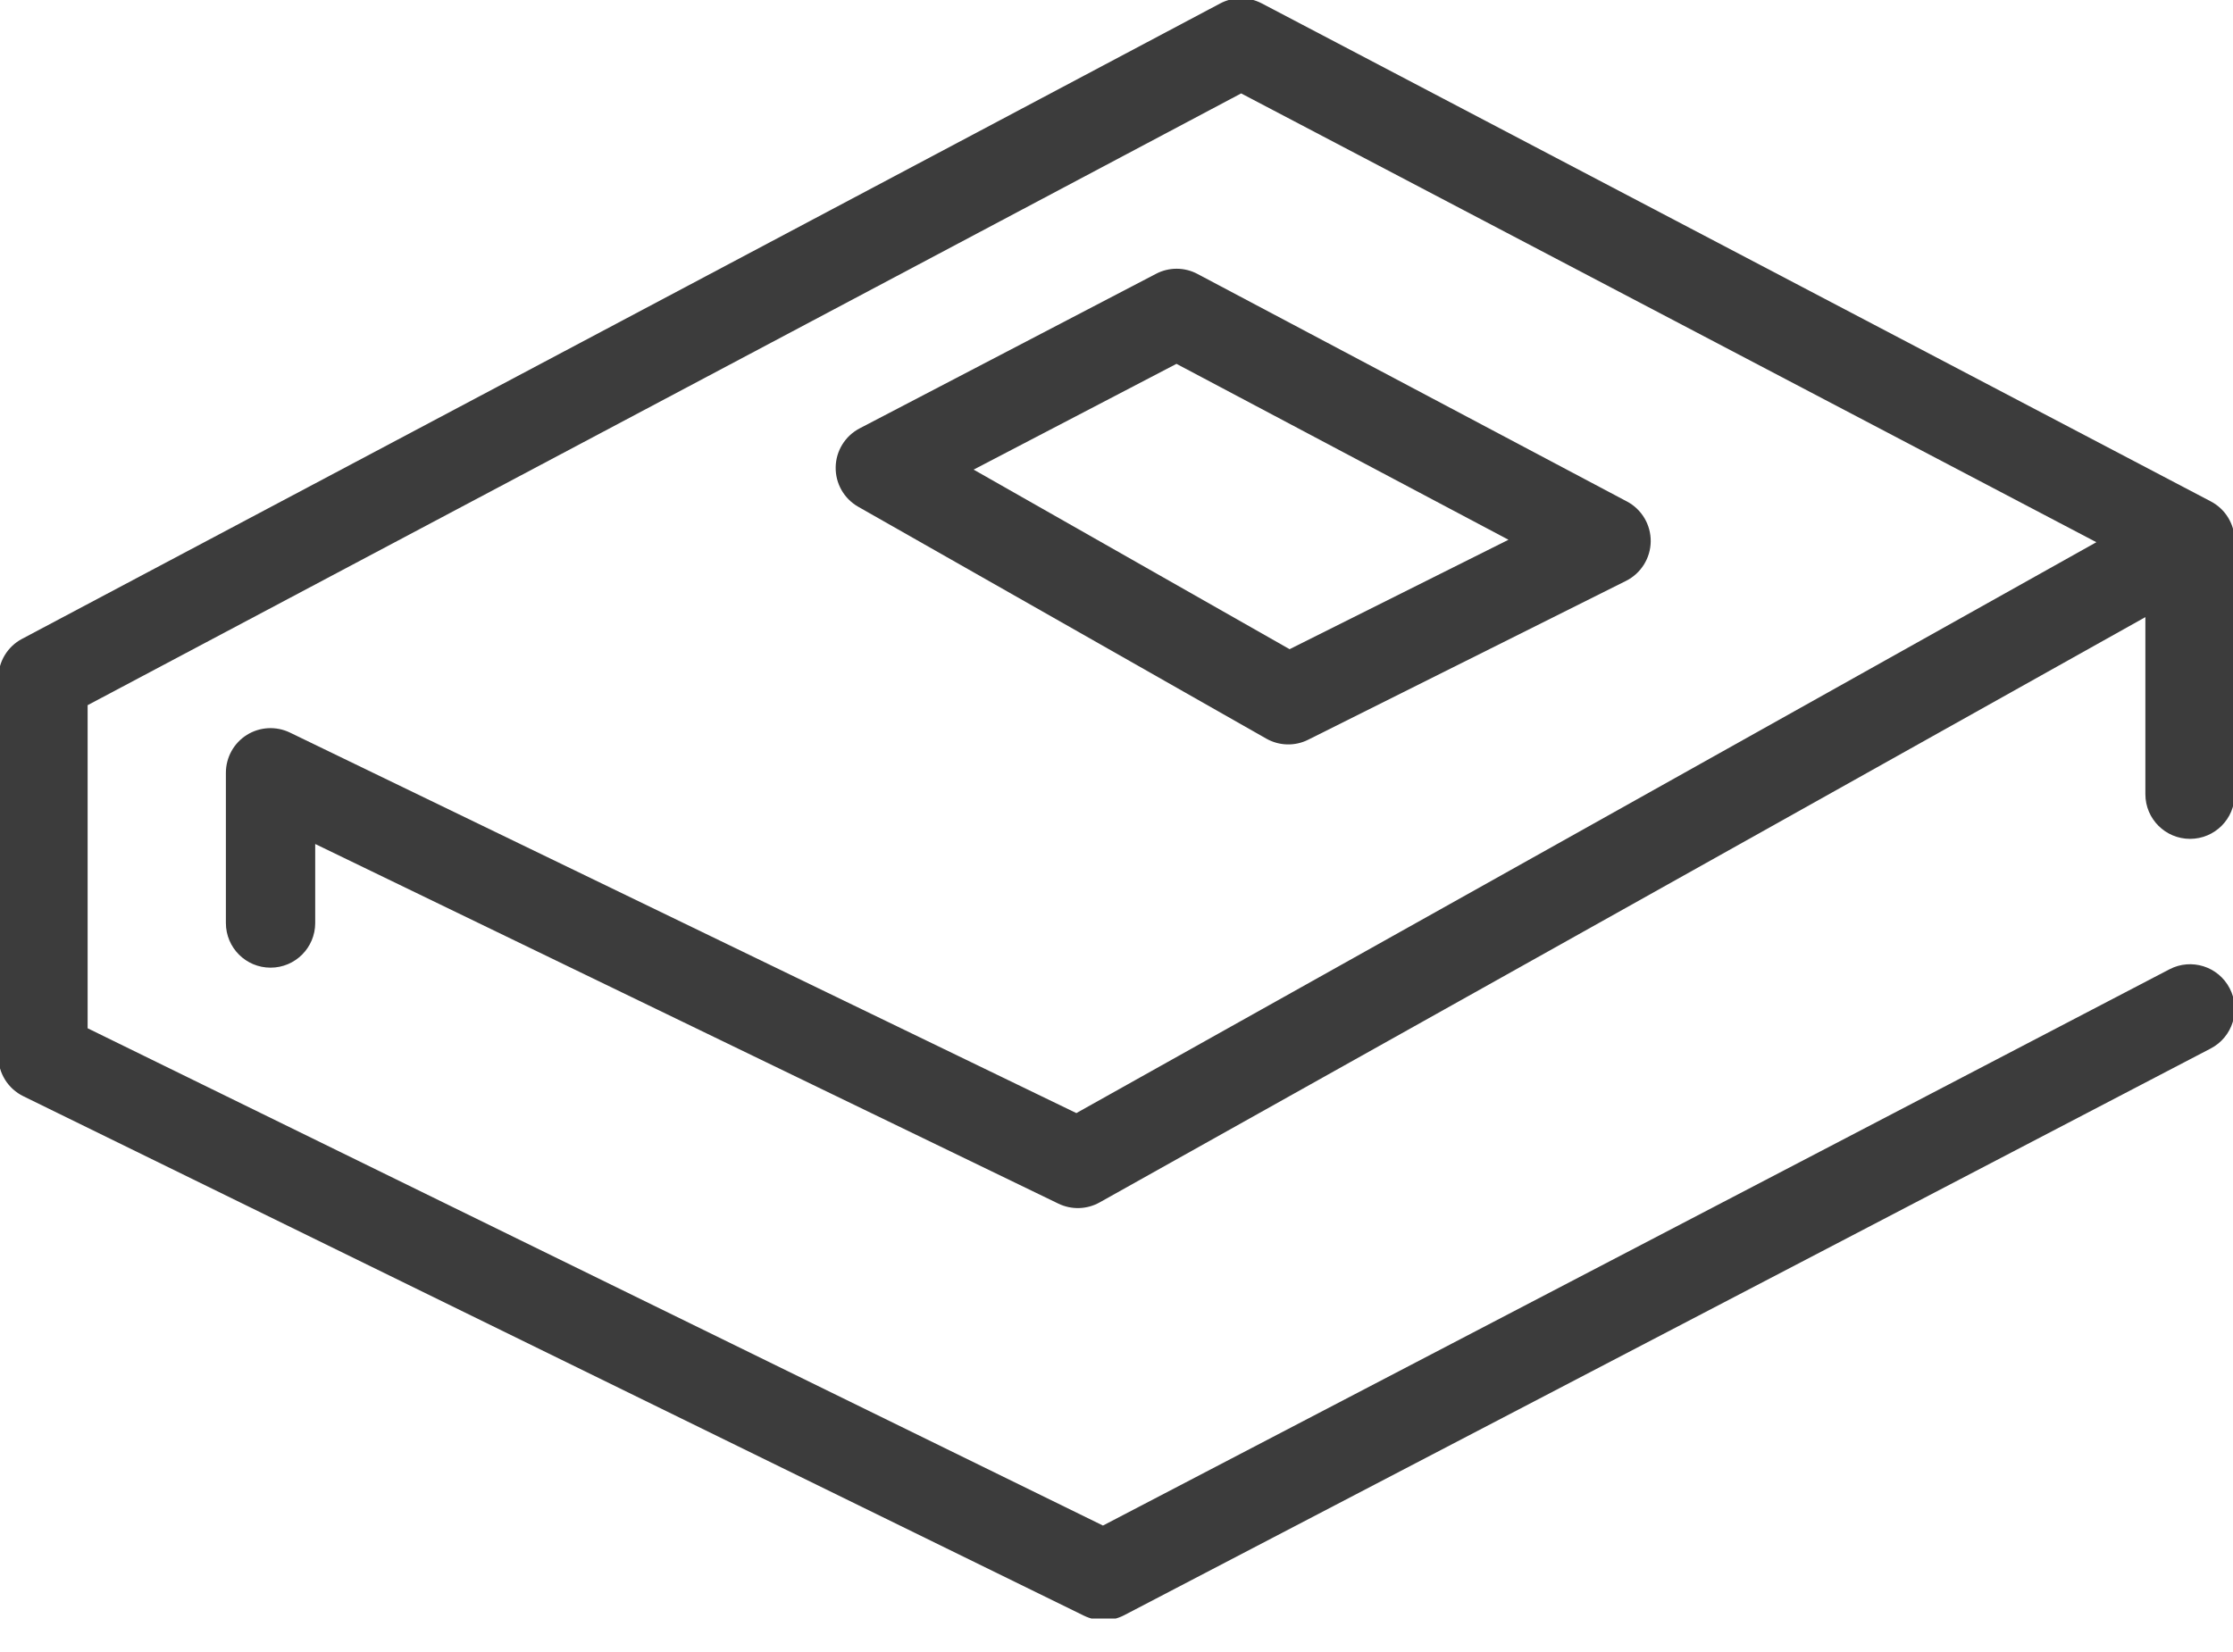 <svg width="50" height="37" viewBox="0 0 50 37" fill="none" xmlns="http://www.w3.org/2000/svg">
<g clip-path="url(#clip0)">
<path fill-rule="evenodd" clip-rule="evenodd" d="M27.32 0.078C27.611 -0.077 27.961 -0.077 28.253 0.076L49.503 11.23C49.828 11.4 50.033 11.735 50.038 12.102C50.043 12.469 49.847 12.809 49.527 12.988L24.623 26.93C24.338 27.09 23.993 27.1 23.699 26.958L7.058 18.903V20.673C7.058 21.225 6.61 21.673 6.058 21.673C5.505 21.673 5.058 21.225 5.058 20.673V17.308C5.058 16.963 5.235 16.643 5.527 16.46C5.818 16.278 6.183 16.258 6.493 16.408L24.101 24.93L46.941 12.144L27.791 2.092L1.962 15.794V23.03L24.697 34.168L48.576 21.71C49.066 21.454 49.67 21.644 49.925 22.134C50.181 22.623 49.991 23.227 49.501 23.483L25.174 36.175C24.892 36.322 24.557 36.326 24.272 36.187L0.522 24.552C0.179 24.384 -0.038 24.036 -0.038 23.654V15.192C-0.038 14.822 0.166 14.482 0.493 14.309L27.32 0.078Z" fill="#3C3C3C"/>
<path fill-rule="evenodd" clip-rule="evenodd" d="M49.038 11.5C49.591 11.5 50.038 11.948 50.038 12.5V17.788C50.038 18.341 49.591 18.788 49.038 18.788C48.486 18.788 48.038 18.341 48.038 17.788V12.5C48.038 11.948 48.486 11.5 49.038 11.5Z" fill="#3C3C3C"/>
<path fill-rule="evenodd" clip-rule="evenodd" d="M25.884 6.133C26.175 5.98 26.524 5.981 26.814 6.136L36.43 11.232C36.761 11.407 36.966 11.753 36.962 12.127C36.957 12.502 36.744 12.842 36.409 13.01L29.293 16.567C28.995 16.717 28.642 16.707 28.352 16.542L19.217 11.35C18.899 11.169 18.705 10.829 18.712 10.463C18.718 10.097 18.924 9.764 19.249 9.594L25.884 6.133ZM21.801 10.518L28.876 14.54L33.777 12.089L26.343 8.149L21.801 10.518Z" fill="#3C3C3C"/>
</g>
<defs>
<clipPath id="clip0">
<rect width="50" height="36.25" fill="white"/>
</clipPath>
</defs>
</svg>
